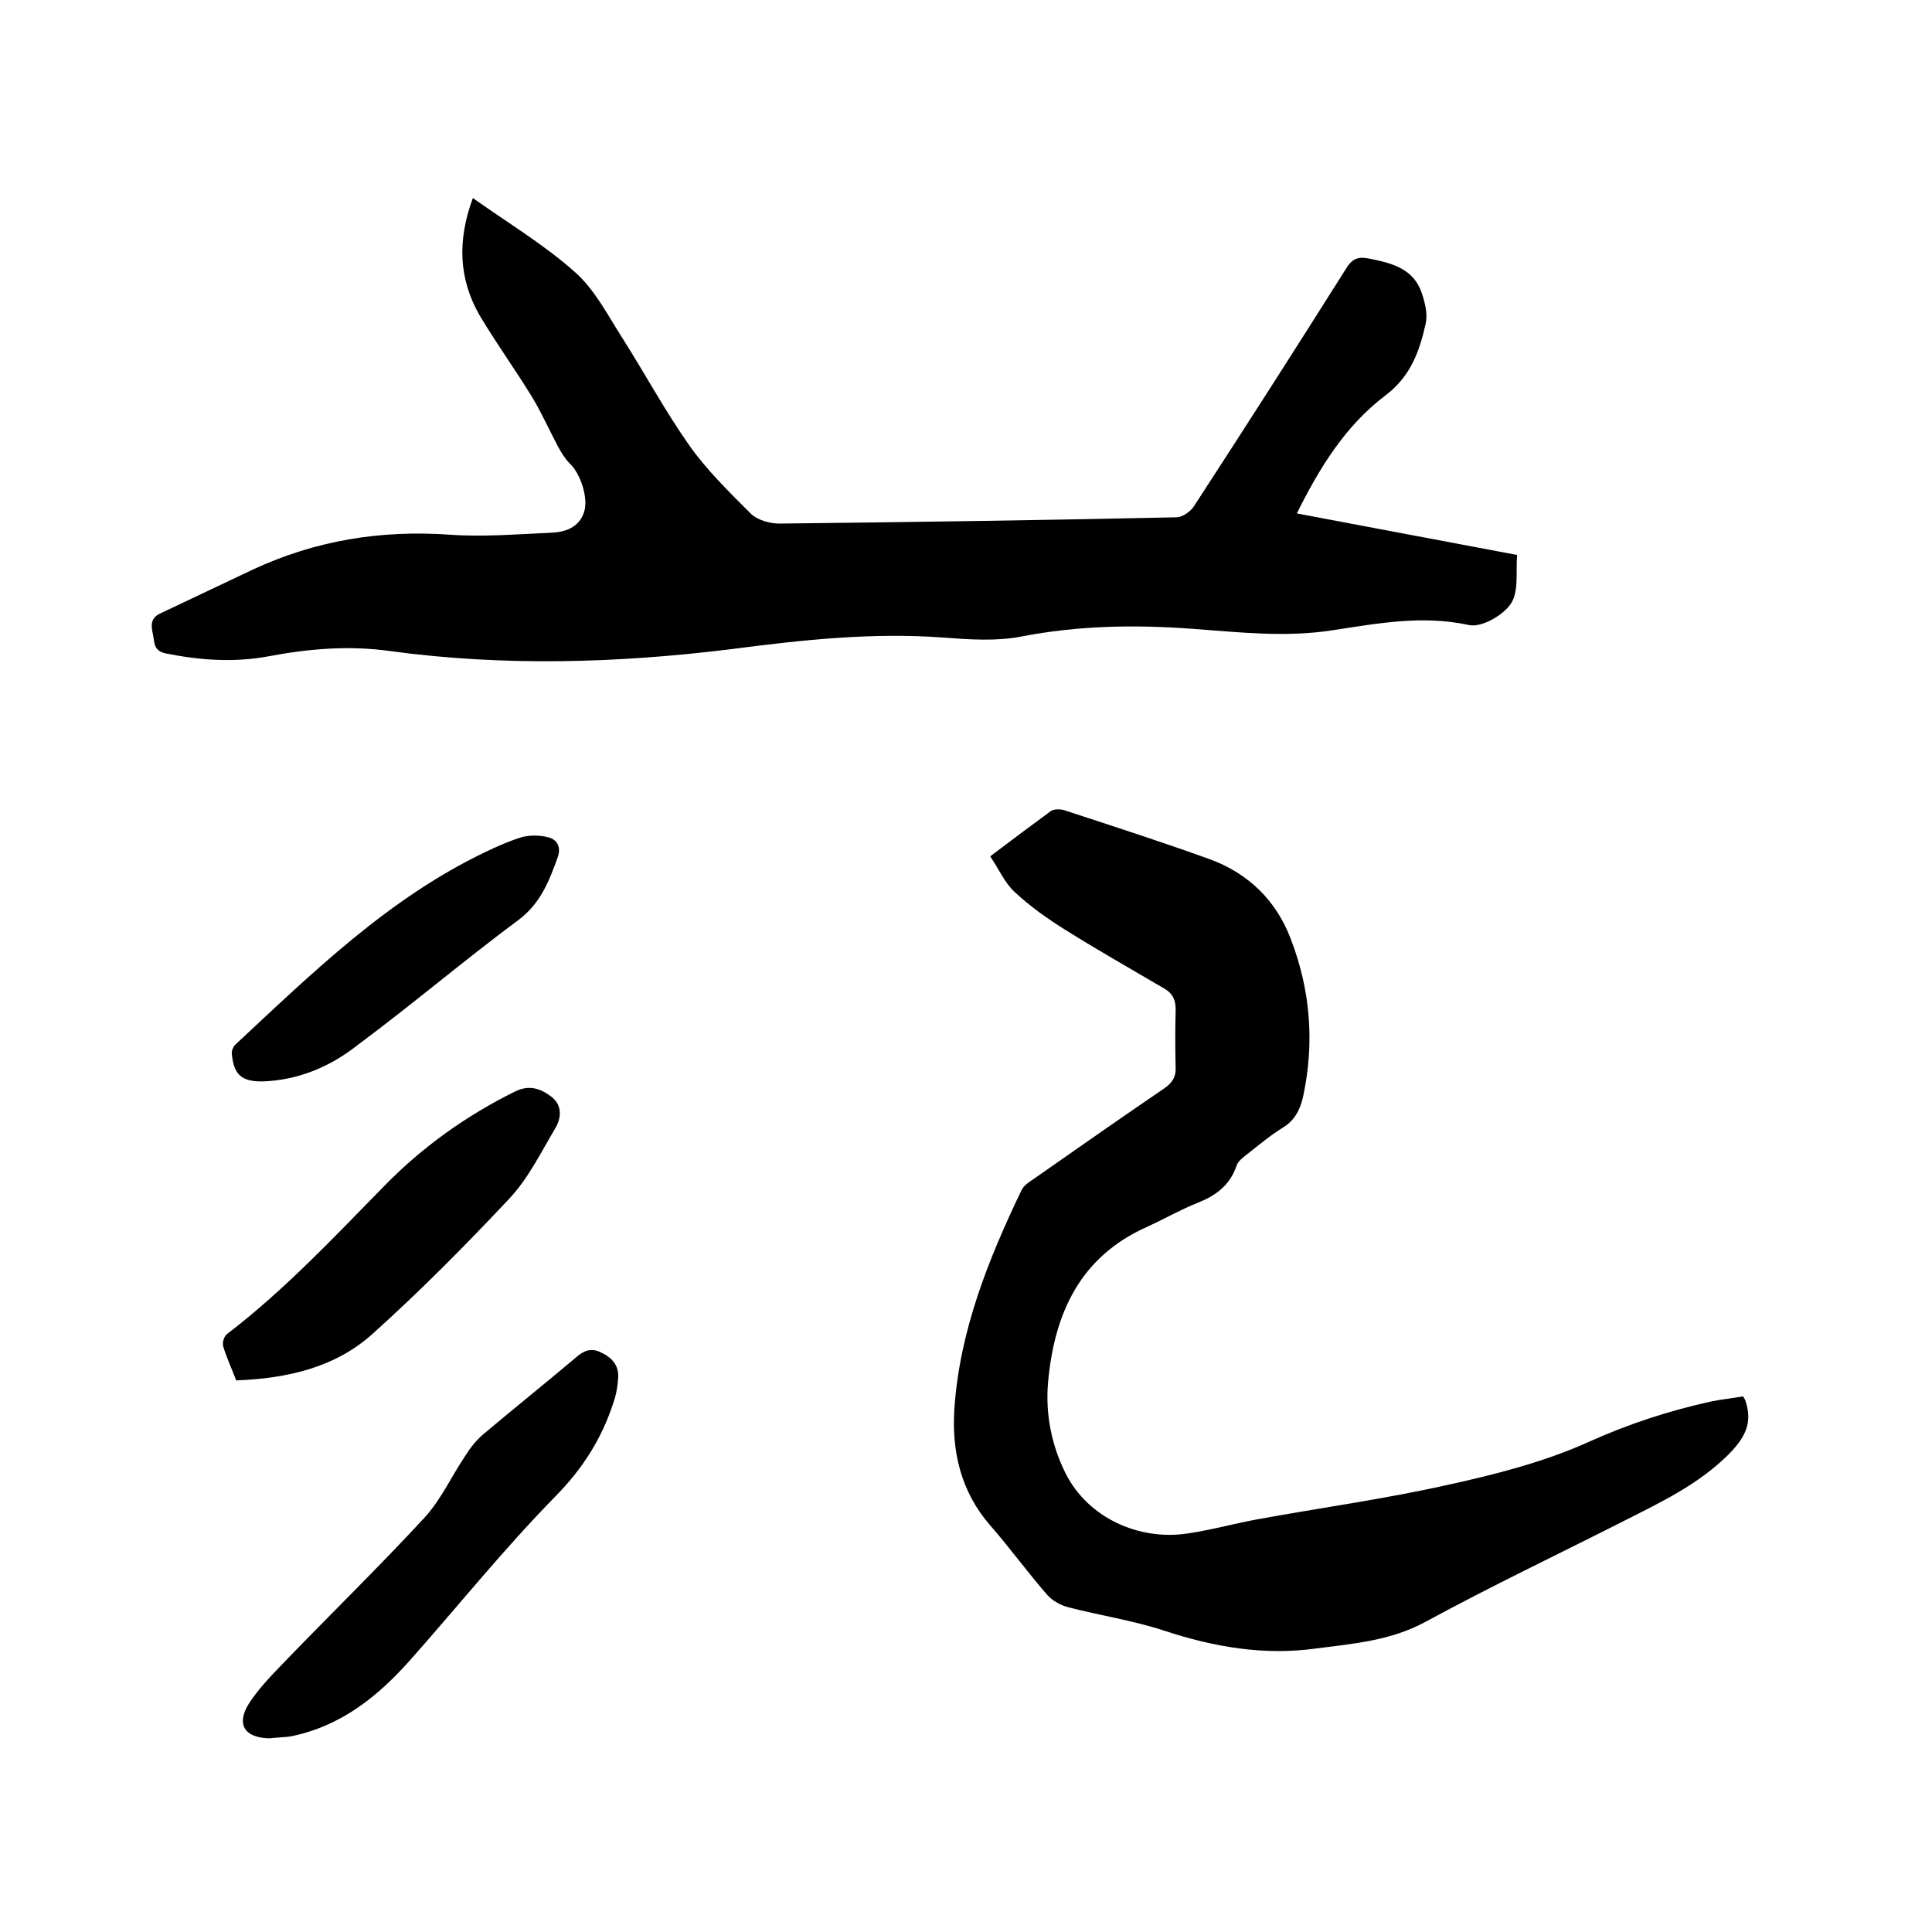 <svg enable-background="new 0 0 400 400" viewBox="0 0 400 400" xmlns="http://www.w3.org/2000/svg"><path d="m97.9 41c7.3 5.2 14.7 9.6 21.1 15.3 4.1 3.6 6.8 8.9 9.8 13.6 4.7 7.4 8.9 15.2 13.9 22.3 3.6 5.1 8.2 9.6 12.7 14.1 1.4 1.4 4 2.1 6 2.1 27.4-.3 54.8-.7 82.2-1.3 1.2 0 2.9-1.2 3.6-2.3 10.6-16.3 21.1-32.7 31.5-49.2 1.4-2.3 2.7-2.5 5.1-2 4.5.9 8.8 2.1 10.5 6.9.7 2 1.3 4.4.9 6.4-1.3 5.8-3.1 11-8.4 15-8.2 6.2-13.6 14.9-18.3 24.4 15.3 2.9 30.2 5.7 45.6 8.6-.3 3.5.4 7.6-1.3 10.1-1.6 2.4-6.1 5-8.7 4.4-9.7-2.1-19-.3-28.3 1.1-9.7 1.5-19.2.4-28.8-.3-12-.9-23.8-.7-35.6 1.6-5.2 1-10.8.6-16.1.2-14.8-1.1-29.3.5-43.9 2.4-23.5 2.9-47 3.6-70.6.4-8.5-1.2-16.9-.5-25.3 1.1-7.1 1.3-14.1.8-21.1-.6-2.6-.5-2.4-2.2-2.7-3.8-.4-1.8-.7-3.5 1.5-4.5 6.4-3 12.8-6.1 19.2-9.1 12.9-6 26.4-8.2 40.7-7.2 6.9.5 13.9-.1 20.9-.4 2.9-.1 5.8-1 6.9-4.2 1-2.9-.7-8-2.9-10.1-1-1-1.8-2.3-2.5-3.6-1.8-3.4-3.4-7-5.4-10.3-3.5-5.7-7.4-11.1-10.8-16.8-4.4-7.7-4.6-15.6-1.4-24.3z"/><path d="m360.9 289.1c.3.5.3.6.4.7 1.7 4.8 0 7.9-3.6 11.5-6.2 6.1-13.8 9.7-21.3 13.5-13.8 7-27.7 13.6-41.3 21-7.2 3.9-14.9 4.5-22.6 5.5-10.8 1.5-21.2-.3-31.5-3.7-6.4-2.1-13.1-3.1-19.7-4.8-1.6-.4-3.3-1.3-4.4-2.5-4.1-4.7-7.8-9.8-11.9-14.5-6.1-7-8-15.4-7.4-24.2 1.1-16.1 7-30.8 13.9-45.2.5-1 1.6-1.7 2.5-2.3 9-6.3 18-12.6 27.1-18.8 1.7-1.2 2.4-2.4 2.3-4.4-.1-3.8-.1-7.6 0-11.4.1-2.1-.4-3.7-2.3-4.8-6.8-4-13.7-7.9-20.4-12.1-3.7-2.3-7.4-4.9-10.6-7.9-2.1-1.9-3.3-4.8-5.1-7.4 4.5-3.4 8.5-6.4 12.6-9.4.6-.4 1.8-.4 2.6-.2 10.1 3.3 20.3 6.6 30.3 10.2 7.9 2.9 13.7 8.5 16.7 16.4 4.1 10.6 5 21.5 2.6 32.7-.6 2.7-1.7 4.9-4.1 6.4-2.6 1.6-5 3.6-7.4 5.5-.9.7-2 1.5-2.3 2.5-1.4 4.1-4.4 6.2-8.2 7.7-3.5 1.4-6.8 3.3-10.3 4.9-13.9 6.2-19.2 17.9-20.5 32.1-.6 6.6.7 13.2 3.7 19.1 4.6 9 15 13.8 25.1 12.3 4.8-.7 9.5-2 14.3-2.9 13.1-2.4 26.3-4.2 39.3-7.1 10.1-2.2 20.3-4.8 29.6-9 8.2-3.7 16.5-6.4 25.1-8.3 2.3-.5 4.6-.7 6.8-1.1z"/><path d="m55.8 359.9c-5.2-.1-7-2.9-4.2-7.3 1.9-2.9 4.3-5.4 6.7-7.9 9.8-10.2 20-20.1 29.6-30.5 3.4-3.7 5.6-8.6 8.5-12.9 1-1.6 2.2-3.1 3.6-4.3 6.4-5.4 12.9-10.6 19.3-16 1.6-1.4 3.1-2 5.1-1 2.2 1 3.7 2.6 3.6 5.1-.1 1.8-.4 3.6-1 5.3-2.4 7.4-6.3 13.6-12 19.4-10.5 10.7-19.9 22.4-29.9 33.7-6.8 7.7-14.5 13.9-24.9 16-1.2.2-2.8.2-4.4.4z"/><path d="m48.9 285.8c-.9-2.4-2-4.7-2.7-7.1-.2-.7.2-2.1.8-2.5 11.9-9.1 22.1-20 32.5-30.6 7.9-8.1 17-14.6 27.1-19.6 3-1.5 5.4-.6 7.6 1.1 2.3 1.8 2 4.5.7 6.6-2.9 4.9-5.5 10.2-9.3 14.3-9.1 9.7-18.5 19.2-28.4 28.1-7.7 7-17.7 9.3-28.3 9.7z"/><path d="m54.2 223.9c-4.2 0-5.8-1.4-6.2-5.7-.1-.6.3-1.5.7-1.9 16-14.9 31.7-30.3 51.8-39.9 2.5-1.2 5-2.3 7.6-3.1 1.6-.4 3.6-.4 5.2 0 2 .4 2.9 2 2.2 4.1-1.8 5-3.6 9.7-8.2 13.1-11.3 8.4-22 17.5-33.3 25.9-5.7 4.5-12.4 7.3-19.8 7.5z"/></svg>